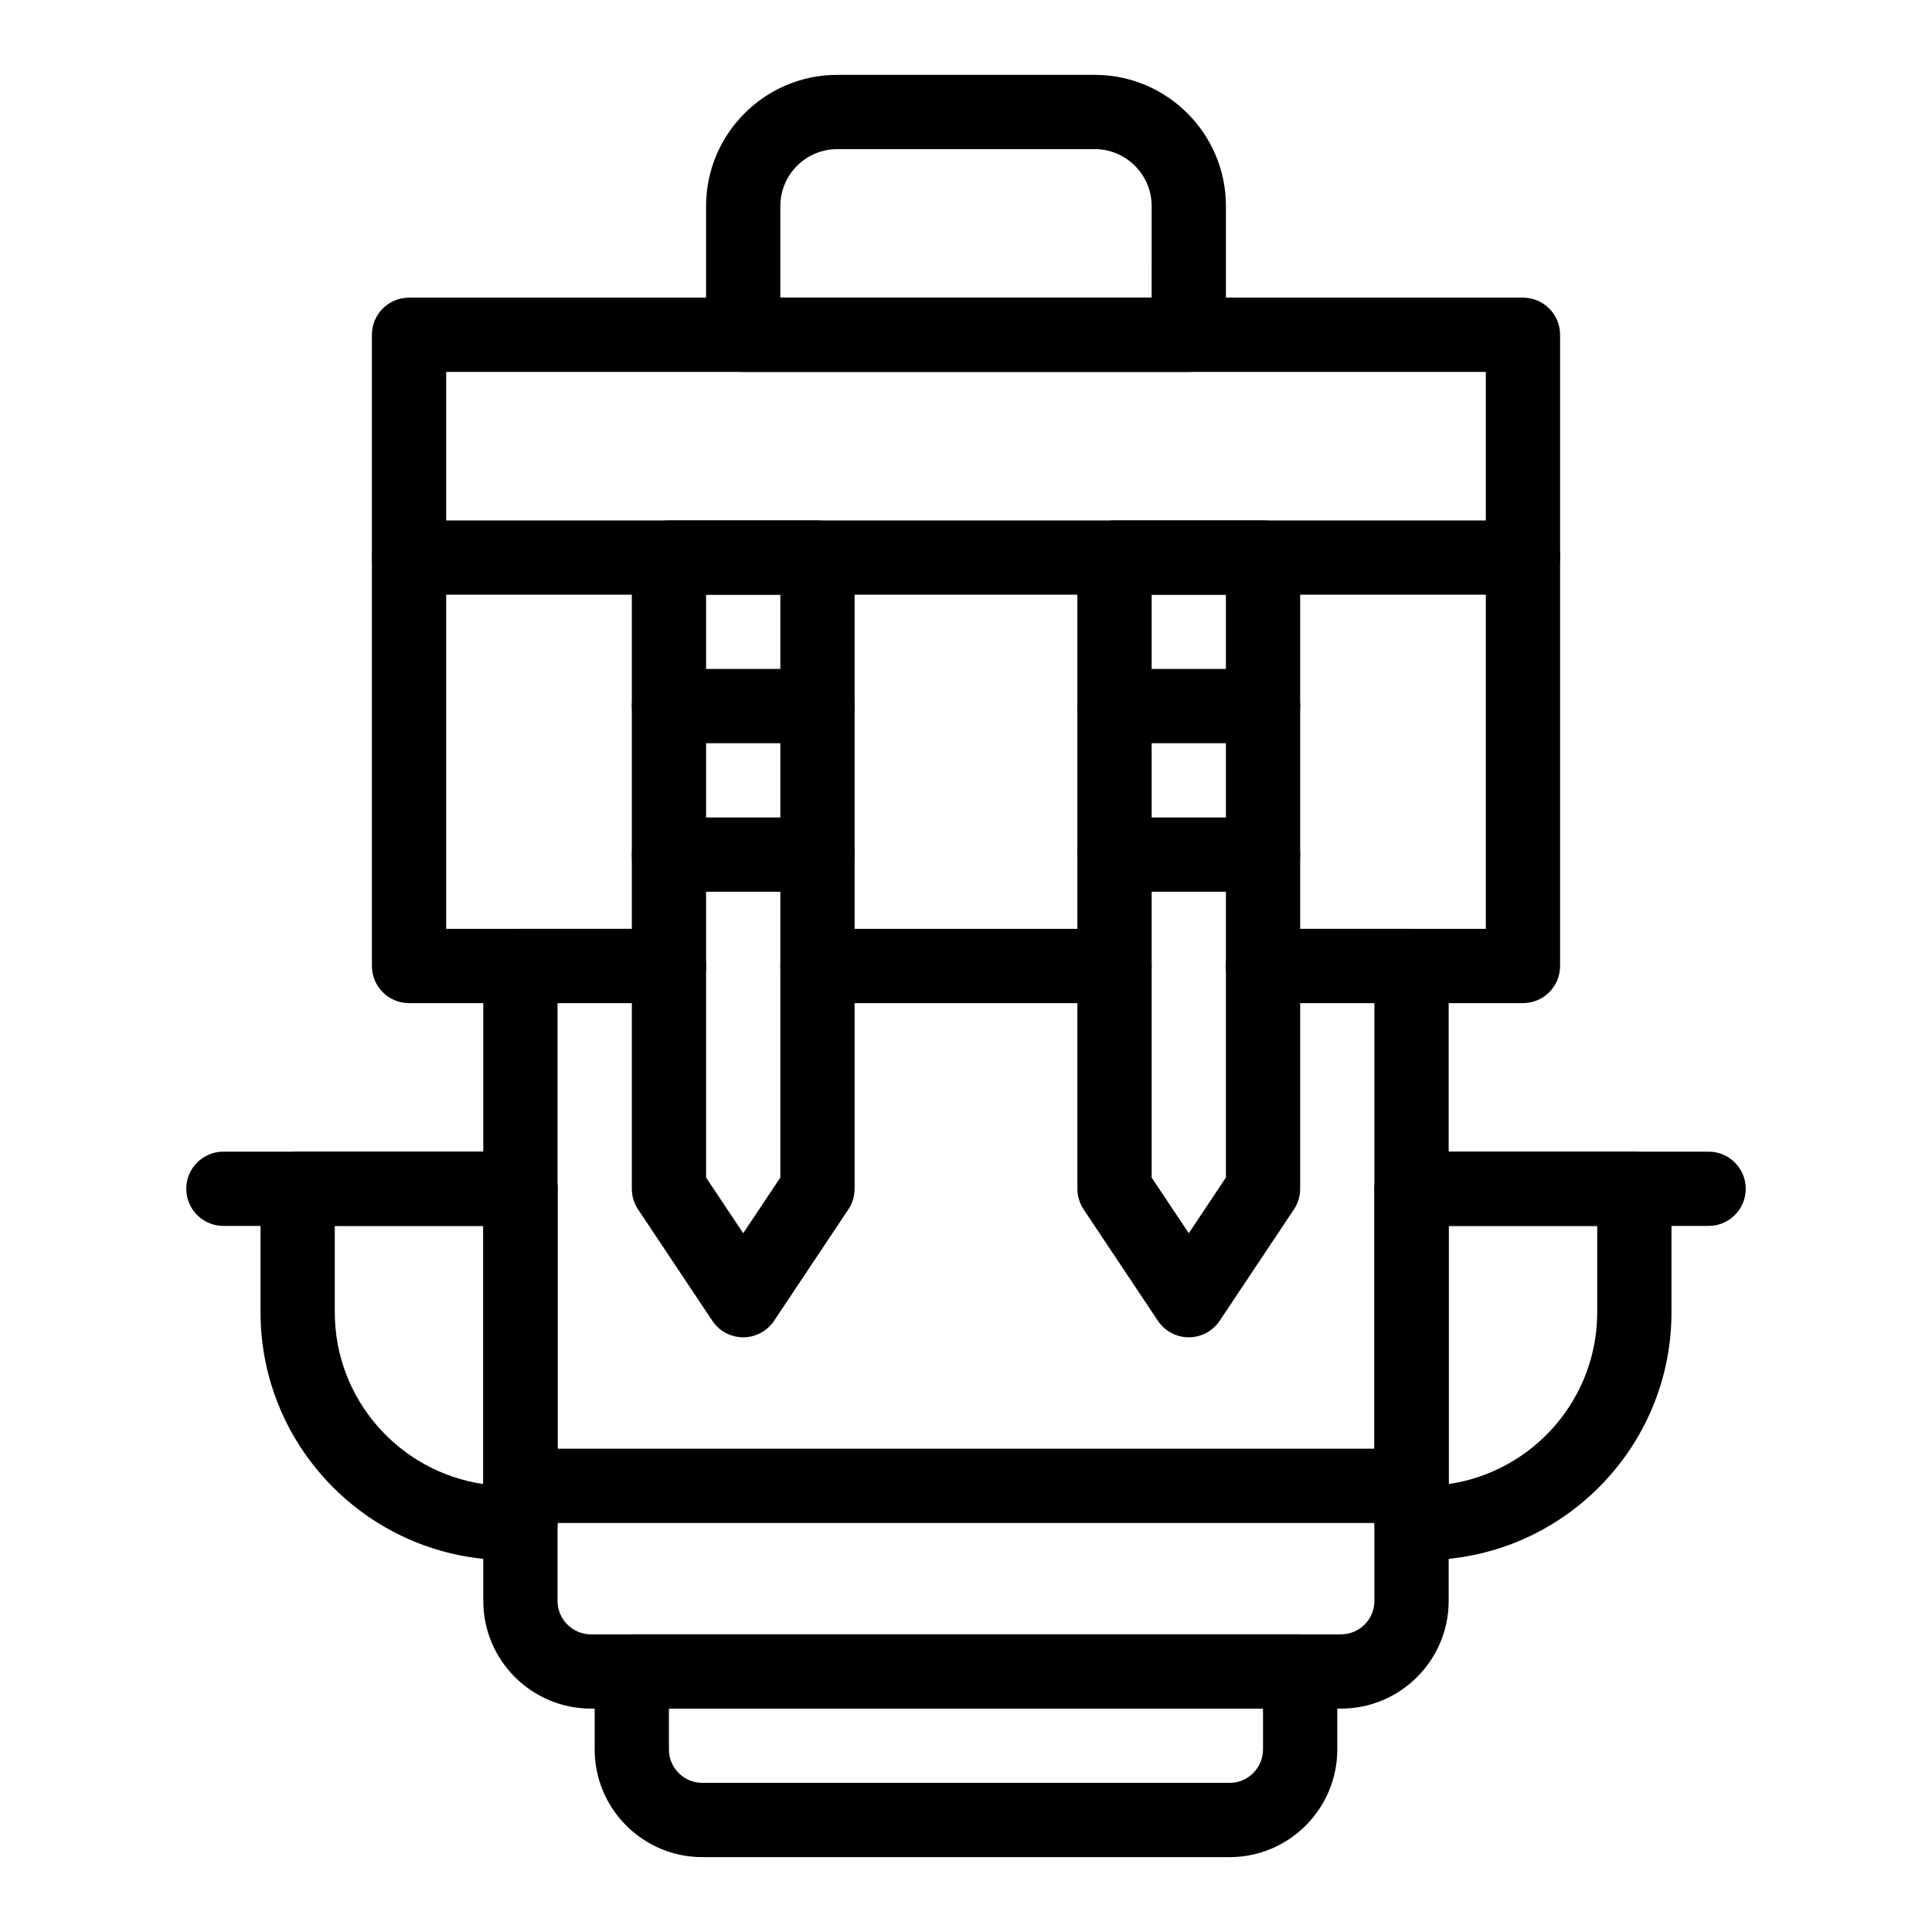<?xml version="1.0" encoding="UTF-8"?>
<!-- Uploaded to: ICON Repo, www.iconrepo.com, Generator: ICON Repo Mixer Tools -->
<svg fill="#000000" width="800px" height="800px" version="1.1" viewBox="144 144 512 512" xmlns="http://www.w3.org/2000/svg">
 <g>
  <path d="m547.6 409.84h-68.879c-5.434 0-9.84-4.406-9.84-9.84s4.406-9.84 9.84-9.84h59.039v-147.6h-275.52v147.6h59.039c5.434 0 9.84 4.406 9.84 9.84s-4.406 9.84-9.84 9.84h-68.879c-5.434 0-9.84-4.406-9.84-9.84v-167.28c0-5.434 4.406-9.84 9.84-9.84h295.2c5.434 0 9.84 4.406 9.84 9.84v167.28c0 5.434-4.406 9.84-9.84 9.84z"/>
  <path d="m439.36 409.84h-78.719c-5.434 0-9.84-4.406-9.84-9.84s4.406-9.84 9.84-9.84h78.719c5.434 0 9.84 4.406 9.84 9.84s-4.406 9.84-9.84 9.84z"/>
  <path d="m459.04 242.56h-118.08c-5.434 0-9.84-4.406-9.84-9.84v-34.113c0-19.172 15.598-34.77 34.77-34.77h68.223c19.172 0 34.77 15.598 34.77 34.77v34.113c0 5.434-4.406 9.84-9.84 9.84zm-108.24-19.68h98.398l0.004-24.273c0-8.32-6.769-15.086-15.09-15.086h-68.223c-8.32 0-15.09 6.766-15.09 15.086z"/>
  <path d="m521.28 557.44h-3.199c-5.434 0-9.84-4.406-9.84-9.84v-88.559c0-5.434 4.406-9.84 9.84-9.84h59.039c5.434 0 9.84 4.406 9.84 9.84v32.719c0.004 36.215-29.465 65.68-65.68 65.68zm6.641-88.559v68.402c22.23-3.227 39.359-22.414 39.359-45.523v-22.879z"/>
  <path d="m596.8 468.88h-78.719c-5.434 0-9.84-4.406-9.84-9.84 0-5.434 4.406-9.84 9.84-9.84h78.719c5.434 0 9.84 4.406 9.84 9.84 0 5.434-4.406 9.84-9.84 9.84z"/>
  <path d="m281.92 557.44h-3.199c-36.215 0-65.68-29.465-65.68-65.68v-32.719c0-5.434 4.406-9.84 9.84-9.84h59.039c5.434 0 9.84 4.406 9.84 9.84v88.559c0 5.434-4.406 9.84-9.84 9.84zm-49.199-88.559v22.879c0 23.109 17.133 42.293 39.359 45.523v-68.402z"/>
  <path d="m281.92 468.88h-78.719c-5.434 0-9.84-4.406-9.84-9.84 0-5.434 4.406-9.84 9.84-9.84h78.719c5.434 0 9.84 4.406 9.84 9.84 0 5.434-4.406 9.84-9.84 9.84z"/>
  <path d="m547.6 301.6h-295.2c-5.434 0-9.84-4.406-9.84-9.84 0-5.434 4.406-9.84 9.84-9.84h295.2c5.434 0 9.84 4.406 9.84 9.84 0 5.434-4.406 9.84-9.84 9.84z"/>
  <path d="m340.96 498.4c-3.289 0-6.363-1.645-8.188-4.383l-19.68-29.52c-1.078-1.617-1.652-3.516-1.652-5.457v-167.28c0-5.434 4.406-9.84 9.84-9.84h39.359c5.434 0 9.84 4.406 9.84 9.84v167.28c0 1.945-0.574 3.84-1.652 5.457l-19.68 29.52c-1.824 2.738-4.898 4.383-8.188 4.383zm-9.84-42.34 9.84 14.762 9.84-14.762v-154.46h-19.68z"/>
  <path d="m459.04 498.4c-3.289 0-6.363-1.645-8.188-4.383l-19.68-29.52c-1.078-1.617-1.652-3.516-1.652-5.457v-167.28c0-5.434 4.406-9.84 9.84-9.84h39.359c5.434 0 9.84 4.406 9.84 9.84v167.28c0 1.945-0.574 3.84-1.652 5.457l-19.68 29.52c-1.824 2.738-4.898 4.383-8.188 4.383zm-9.84-42.34 9.84 14.762 9.84-14.762v-154.46h-19.68z"/>
  <path d="m499.38 596.8h-198.77c-15.734 0-28.535-12.801-28.535-28.535v-168.27c0-5.434 4.406-9.84 9.84-9.84h39.359c5.434 0 9.84 4.406 9.84 9.84s-4.406 9.84-9.84 9.84h-29.52v158.43c0 4.883 3.973 8.855 8.855 8.855h198.77c4.883 0 8.855-3.973 8.855-8.855v-158.43h-29.52c-5.434 0-9.84-4.406-9.84-9.84s4.406-9.84 9.84-9.84h39.359c5.434 0 9.84 4.406 9.84 9.84v168.27c0 15.73-12.801 28.535-28.535 28.535z"/>
  <path d="m478.72 340.96h-39.359c-5.434 0-9.84-4.406-9.84-9.84 0-5.434 4.406-9.84 9.84-9.84h39.359c5.434 0 9.84 4.406 9.84 9.84 0 5.434-4.406 9.84-9.84 9.84z"/>
  <path d="m478.72 380.32h-39.359c-5.434 0-9.84-4.406-9.84-9.84 0-5.434 4.406-9.84 9.84-9.84h39.359c5.434 0 9.84 4.406 9.84 9.84 0 5.43-4.406 9.84-9.84 9.84z"/>
  <path d="m360.64 340.96h-39.359c-5.434 0-9.84-4.406-9.84-9.84 0-5.434 4.406-9.84 9.84-9.84h39.359c5.434 0 9.84 4.406 9.84 9.84 0 5.434-4.402 9.84-9.84 9.84z"/>
  <path d="m360.64 380.32h-39.359c-5.434 0-9.84-4.406-9.84-9.84 0-5.434 4.406-9.84 9.84-9.84h39.359c5.434 0 9.84 4.406 9.84 9.84 0 5.43-4.402 9.84-9.84 9.84z"/>
  <path d="m469.86 636.16h-139.73c-15.734 0-28.535-12.801-28.535-28.535v-20.664c0-5.434 4.406-9.84 9.84-9.84h177.12c5.434 0 9.84 4.406 9.84 9.84v20.664c0 15.73-12.801 28.535-28.535 28.535zm-148.59-39.359v10.824c0 4.883 3.973 8.855 8.855 8.855h139.73c4.883 0 8.855-3.973 8.855-8.855v-10.824z"/>
  <path d="m518.08 547.6h-236.16c-5.434 0-9.84-4.406-9.84-9.84 0-5.434 4.406-9.84 9.84-9.84h236.16c5.434 0 9.84 4.406 9.84 9.84 0 5.434-4.406 9.84-9.84 9.84z"/>
 </g>
</svg>